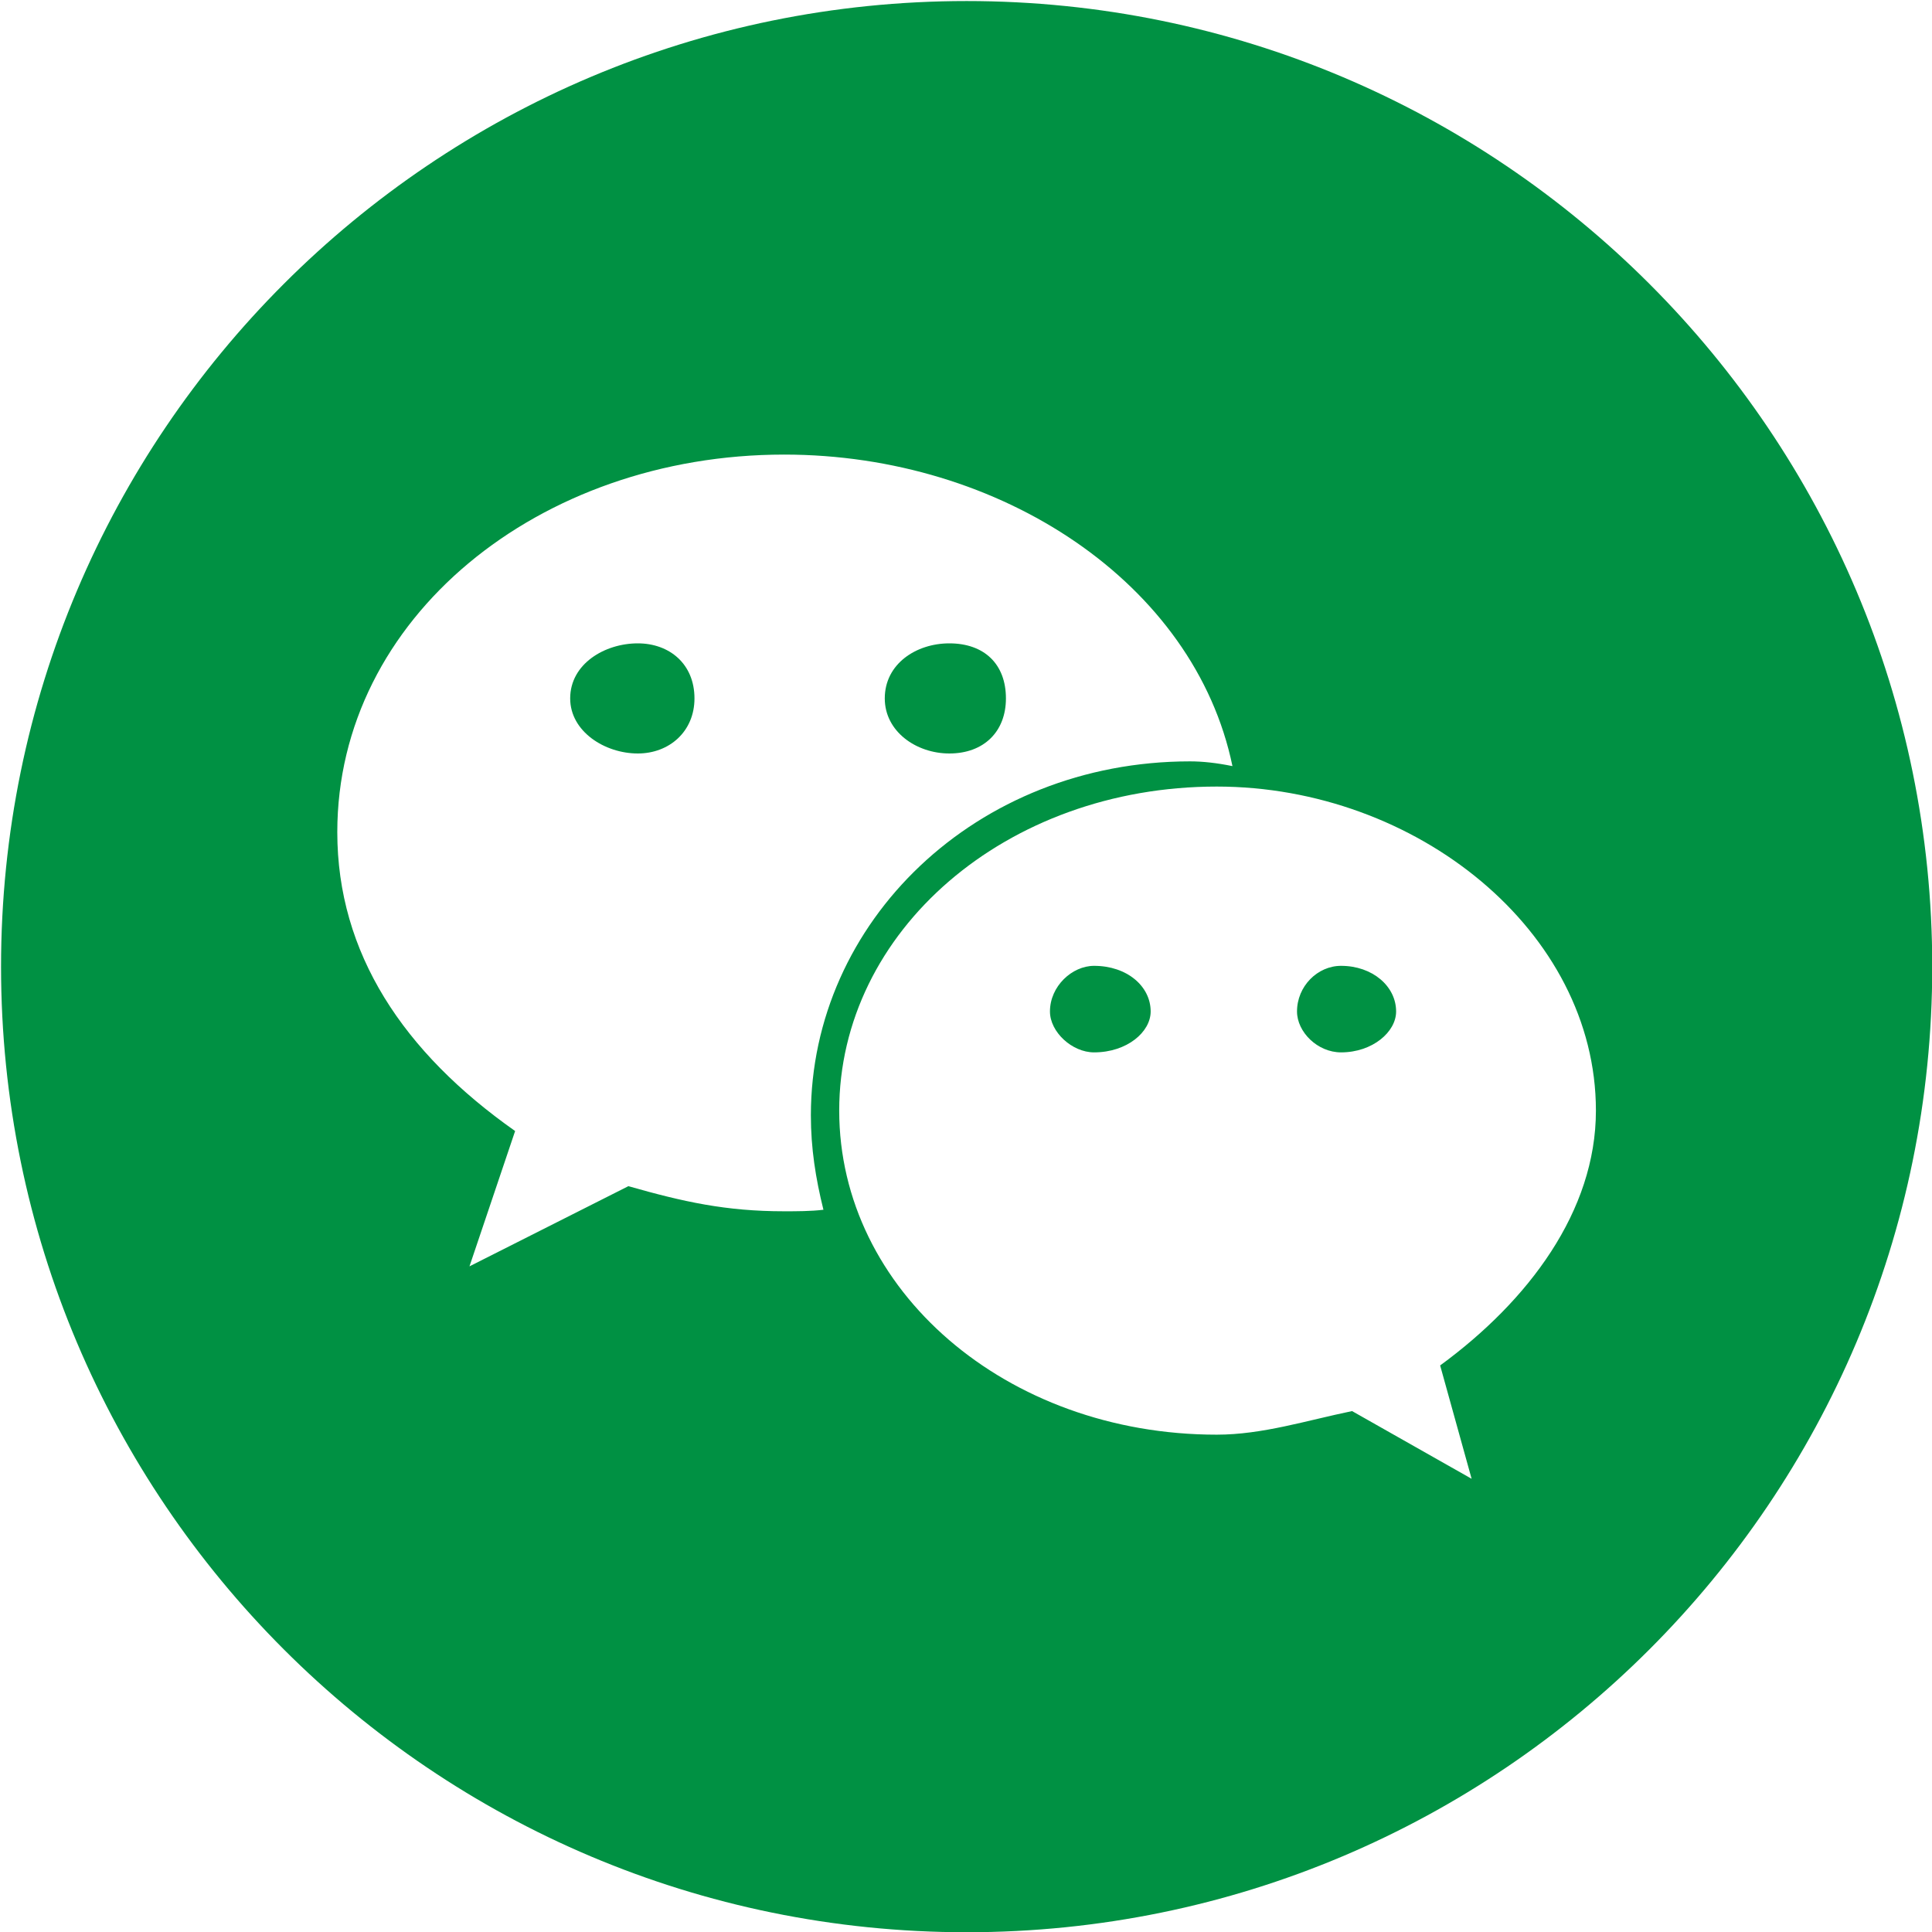 <svg width="24" height="24" viewBox="0 0 24 24" fill="none" xmlns="http://www.w3.org/2000/svg">
<path d="M13.591 11.998C13.317 11.998 13.043 12.252 13.043 12.565C13.043 12.819 13.317 13.073 13.591 13.073C14.001 13.073 14.294 12.819 14.294 12.565C14.294 12.252 14.001 11.998 13.591 11.998ZM11.793 9.36C12.223 9.36 12.496 9.087 12.496 8.676C12.496 8.246 12.223 7.992 11.793 7.992C11.382 7.992 10.991 8.246 10.991 8.676C10.991 9.087 11.382 9.36 11.793 9.36ZM12.008 0.013C5.383 0.013 0.013 5.383 0.013 12.008C0.013 18.633 5.383 24.003 12.008 24.003C18.632 24.003 24.003 18.633 24.003 12.008C24.003 5.383 18.632 0.013 12.008 0.013ZM9.741 15.047C9.018 15.047 8.49 14.93 7.806 14.735L5.832 15.731L6.399 14.05C5.011 13.073 4.19 11.842 4.19 10.337C4.19 7.679 6.692 5.647 9.741 5.647C12.438 5.647 14.841 7.249 15.31 9.517C15.115 9.477 14.939 9.458 14.783 9.458C12.125 9.458 10.073 11.451 10.073 13.855C10.073 14.265 10.132 14.637 10.229 15.028C10.073 15.047 9.897 15.047 9.741 15.047L9.741 15.047ZM17.89 16.962L18.281 18.37L16.796 17.529C16.229 17.646 15.682 17.822 15.115 17.822C12.496 17.822 10.425 16.024 10.425 13.796C10.425 11.569 12.496 9.771 15.115 9.771C17.597 9.771 19.825 11.569 19.825 13.796C19.825 15.047 18.985 16.161 17.89 16.962ZM7.923 7.992C7.513 7.992 7.083 8.246 7.083 8.676C7.083 9.087 7.513 9.36 7.923 9.36C8.314 9.36 8.627 9.087 8.627 8.676C8.627 8.246 8.314 7.992 7.923 7.992ZM16.659 11.998C16.366 11.998 16.112 12.252 16.112 12.565C16.112 12.819 16.366 13.073 16.659 13.073C17.05 13.073 17.343 12.819 17.343 12.565C17.343 12.252 17.05 11.998 16.659 11.998Z" fill="#009143"/>
</svg>
